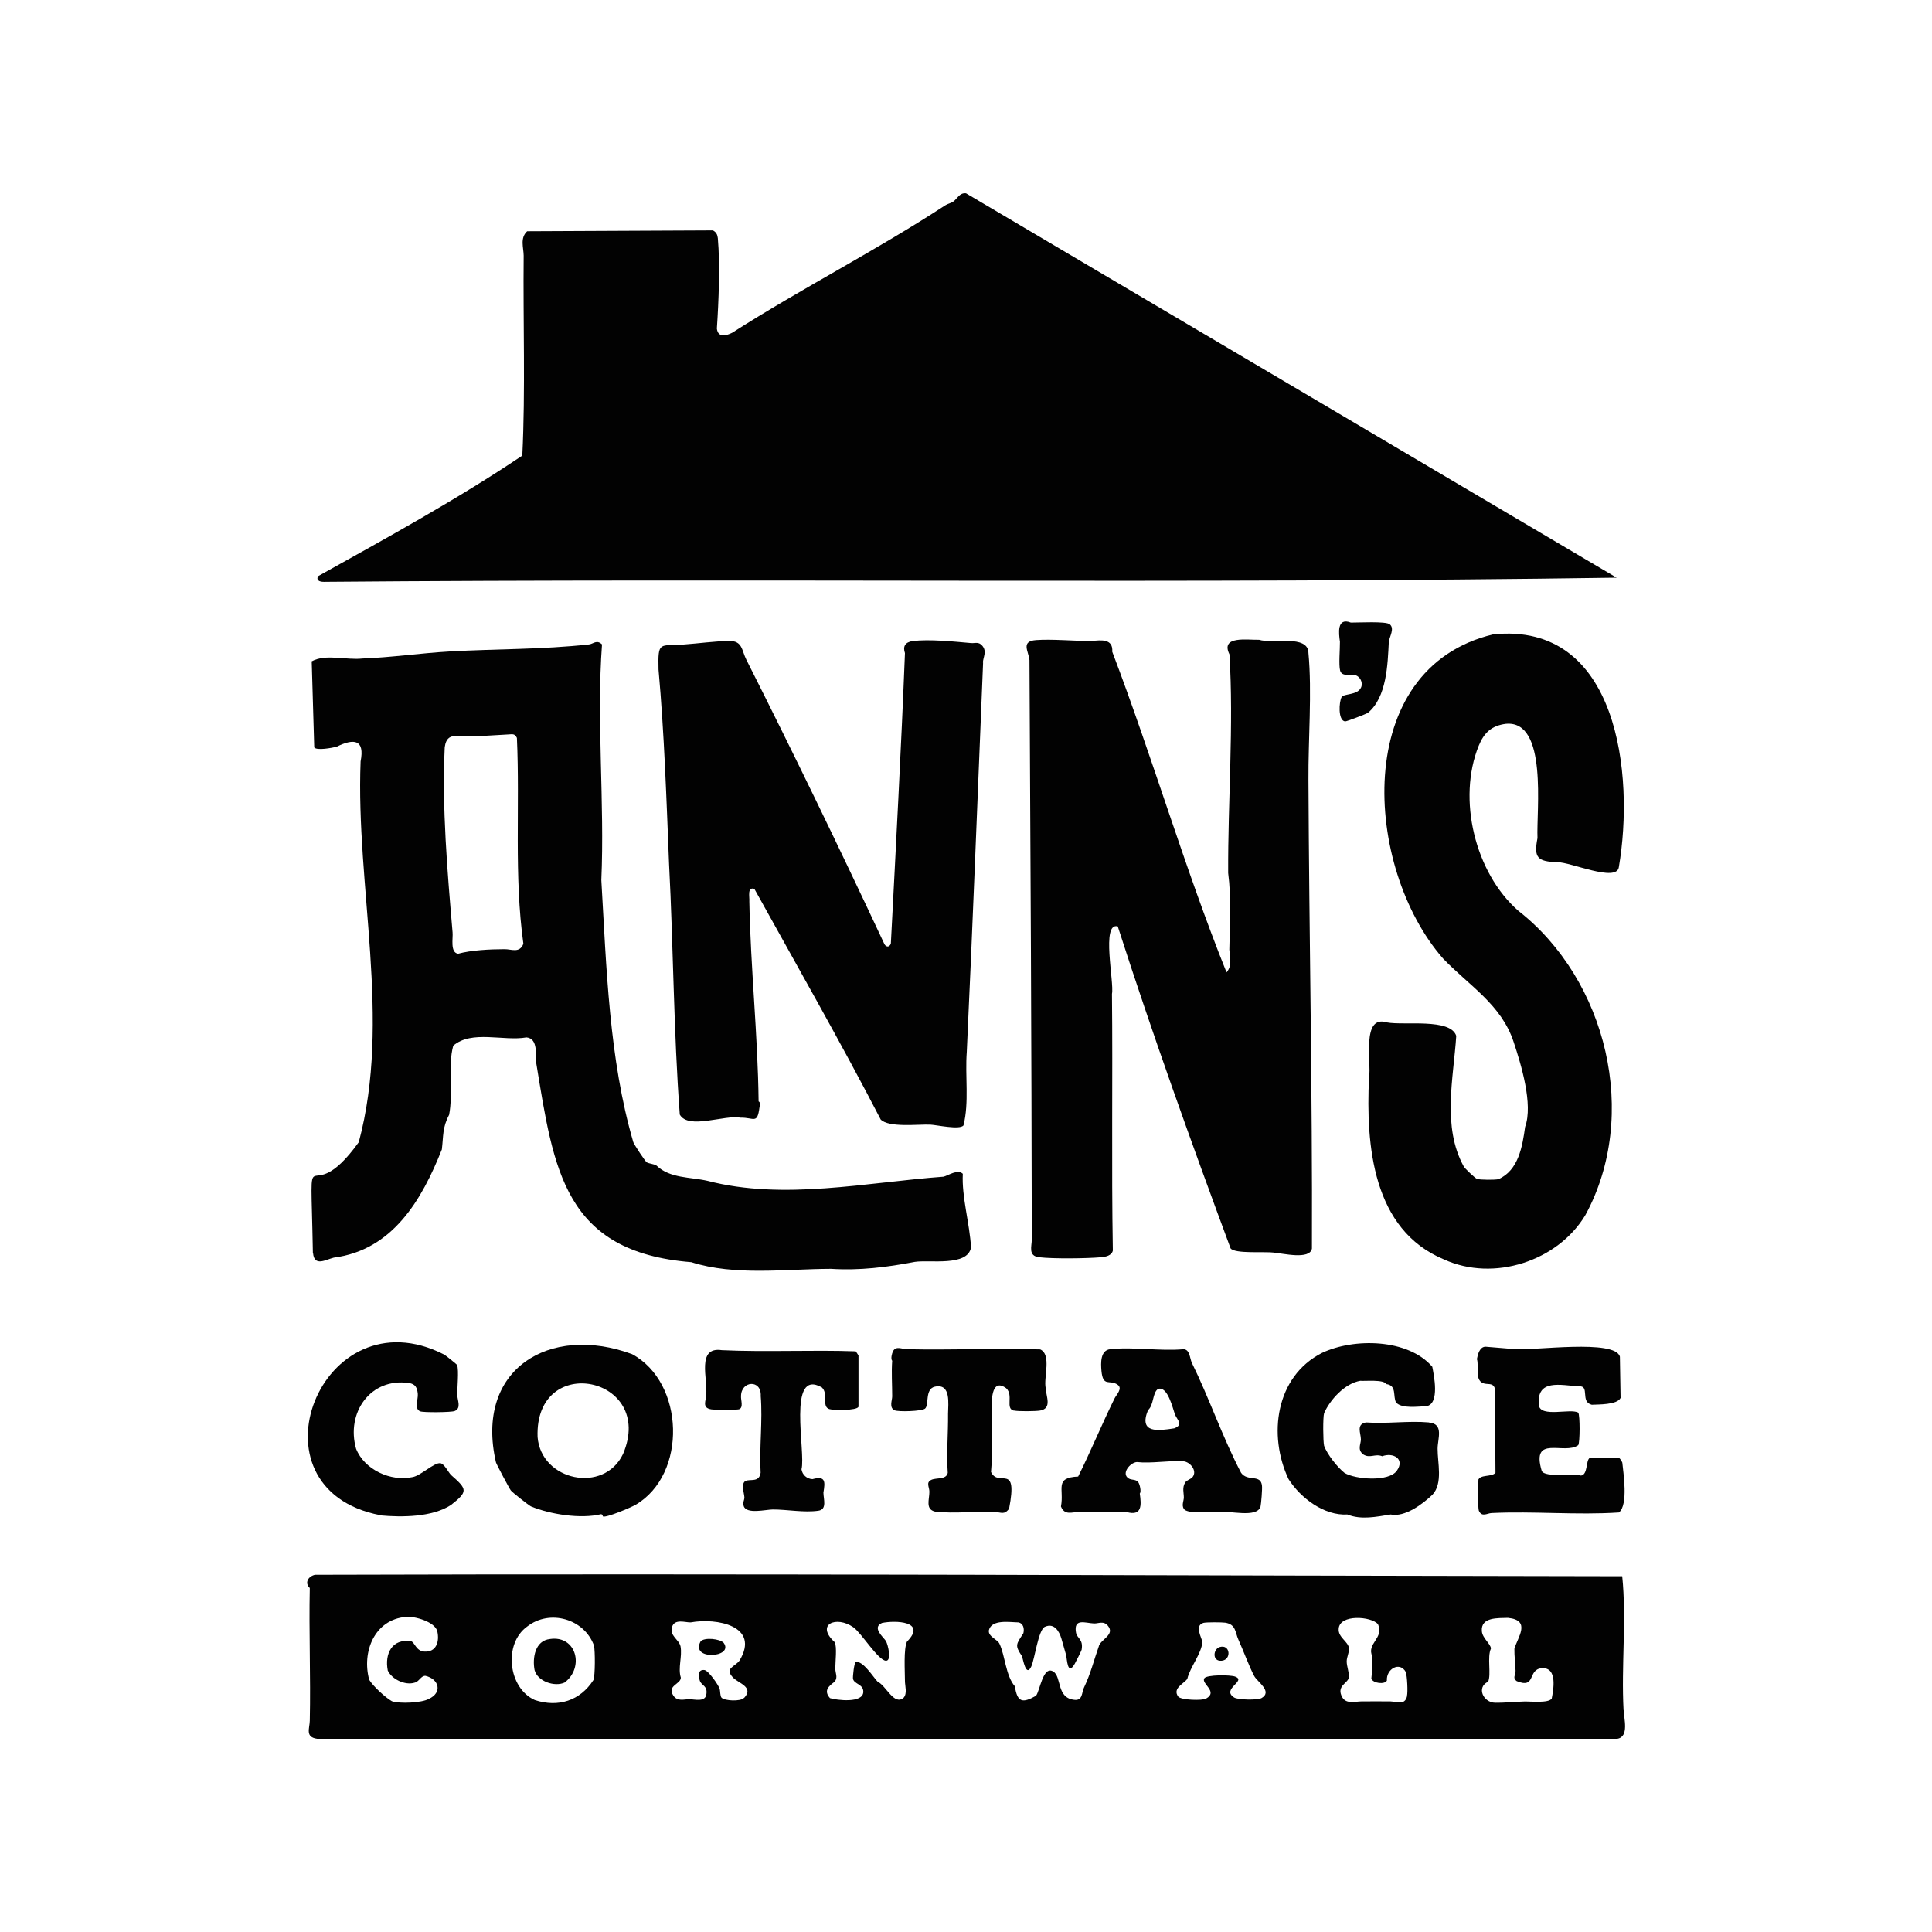 <?xml version="1.0" encoding="UTF-8"?>
<svg id="Layer_1" xmlns="http://www.w3.org/2000/svg" version="1.1" viewBox="0 0 200 200">
  <!-- Generator: Adobe Illustrator 29.7.1, SVG Export Plug-In . SVG Version: 2.1.1 Build 8)  -->
  <defs>
    <style>
      .st0 {
        fill: #020202;
      }
    </style>
  </defs>
  <path class="st0" d="M33.68,60.23c44.32-.38,89.92.22,133.67-.43L100,20.01c-.67-.08-.91.57-1.32.86-.25.17-.56.21-.82.38-7.18,4.69-14.87,8.6-22.07,13.2-.64.32-1.46.52-1.58-.43.19-2.82.34-6.63.1-9.36-.04-.37-.17-.63-.51-.81l-19.23.09c-.76.71-.37,1.68-.36,2.52-.07,6.88.19,13.87-.14,20.7-6.68,4.5-14.09,8.55-21.15,12.49-.24.54.34.59.76.59Z"/>
  <path class="st0" d="M32.41,129.74c.14,1.41,1.3.66,2.14.45,6.12-.79,9.13-6.01,11.19-11.2.17-1.41.05-2.27.75-3.58.44-2.18-.15-5.08.43-7.16,1.91-1.65,5.21-.44,7.58-.86,1.25.12.91,1.88,1.02,2.71,1.81,11.01,2.87,19.5,16.04,20.56,4.52,1.44,9.77.7,14.47.69,2.95.19,5.8-.17,8.67-.72,1.52-.24,5.48.51,5.82-1.5-.14-2.47-.98-5.27-.85-7.62-.53-.51-1.5.17-1.99.3-7.96.58-16.54,2.48-24.44.43-1.8-.41-3.88-.24-5.28-1.58-.33-.19-.71-.18-1-.33-.17-.09-1.34-1.89-1.4-2.09-2.51-8.58-2.78-18.06-3.31-27.14.35-7.96-.51-16.61.07-24.39-.55-.53-.9-.05-1.34,0-4.95.54-9.52.45-14.44.73-3.01.17-6.01.62-9.02.73-1.66.19-3.79-.51-5.25.29l.26,8.91c.25.35,1.86.05,2.32-.07,1.83-.9,2.92-.73,2.48,1.52-.51,12.94,3.21,26.75-.19,39.42-5.56,7.73-4.99-2.21-4.75,11.5ZM46.05,77.29c.22-1.56,1.41-1.01,2.68-1.05,1.3-.04,2.58-.15,3.88-.21.43-.02.67-.12.9.36.32,7.08-.31,14.25.67,21.31-.4,1.02-1.25.54-1.97.56-1.47,0-3.45.1-4.79.47-.84-.13-.51-1.59-.57-2.21-.54-6.33-1.11-12.89-.81-19.23Z"/>
  <path class="st0" d="M85.08,143.63c.71.66-.06,1.97.77,2.24.39.13,2.89.17,3.02-.25v-5.3s-.24-.39-.29-.43c-4.53-.16-9.25.09-13.85-.12-2.67-.4-1.43,3.02-1.63,4.64-.01.62-.47,1.33.54,1.49.32.05,2.64.06,2.86-.01.49-.17.18-.95.21-1.35,0-1.63,2.14-1.76,2.04-.02.21,2.54-.16,5.37-.01,7.94-.16,1.04-1.07.62-1.56.85-.5.24-.14,1.29-.12,1.69.01.3-.2.5-.07.91.28.87,2.3.35,3.02.35,1.49,0,3.21.34,4.7.13.94-.13.53-1.21.53-1.88.19-1.13.23-1.76-1.13-1.39-.58-.02-1.06-.45-1.14-1.02.47-1.75-1.53-10.51,2.1-8.48Z"/>
  <path class="st0" d="M168.07,177.05c-.25-4.58.32-9.43-.14-13.88-44.93-.06-90.26-.29-135.32-.15-.71.16-1.11.84-.54,1.37-.1,4.57.1,9.16,0,13.74-.02.81-.5,1.7.77,1.87h134.58c1.25-.21.68-2.12.66-2.95ZM40.14,172.93c.42.9,1.79,1.57,2.78,1.26.48-.11.64-.71,1.11-.71,1.42.32,1.81,1.74.34,2.4-.72.4-3,.51-3.8.23-.68-.38-1.97-1.58-2.35-2.22-.78-2.87.53-6.23,3.8-6.51.87-.1,3.03.51,3.25,1.5.24,1.05-.1,2.18-1.36,2.09-.84-.06-.98-.96-1.35-1.07-1.99-.3-2.75,1.3-2.42,3.02ZM61.43,173.92c-1.38,2.14-3.64,2.86-6.06,2.07-2.77-1.23-3.28-5.83-.8-7.61,2.34-1.83,5.92-.8,6.92,1.97.12.54.13,3.1-.06,3.57ZM77.01,175.77c-.36.39-1.99.3-2.31-.02-.17-.17-.12-.68-.21-.94-.14-.42-1.16-1.88-1.57-1.93-.68-.07-.64.58-.48,1.09.17.56.86.5.67,1.49-.15.76-1.27.44-1.75.44-.53,0-1.24.27-1.66-.38-.68-1.04.77-1.16.78-1.85-.32-1.01.16-2.16-.03-3.23-.15-.72-1.17-1.1-.88-2.02.27-.88,1.38-.45,1.93-.47,2.68-.49,7.23.35,5.05,3.96-.49.65-1.59.78-.66,1.76.57.59,2.19.98,1.14,2.1ZM93.9,169.92c-.38.74-.22,3.15-.22,4.12,0,.46.26,1.27-.14,1.71-.99.86-1.83-1.29-2.68-1.65-.47-.49-1.53-2.22-2.27-2.04-.17.04-.32,1.5-.29,1.71.09.58,1.07.55,1.07,1.35,0,1.24-2.77.88-3.45.67-.68-.77-.15-1.24.49-1.7.35-.49.06-.85.06-1.38,0-.66.19-2.23-.06-2.71-2.03-1.85.17-2.78,1.92-1.55.84.58,2.59,3.46,3.39,3.47.6.01.21-1.66-.01-2.04-.22-.37-1.5-1.39-.41-1.87,1.37-.29,4.65-.19,2.62,1.9ZM113.76,170.39c-.55,1.55-.83,2.8-1.56,4.34-.23.49-.12,1.31-.94,1.24-1.93-.16-1.33-2.41-2.24-2.94-1.06-.63-1.37,2.04-1.78,2.52-1.4.79-1.93.68-2.18-.98-.96-1.11-1-3.16-1.6-4.42-.21-.45-1.2-.73-1.09-1.39.28-1.16,2.19-.82,3.05-.81.53.1.63.66.52,1.12-.75,1.16-.91,1.24-.15,2.37.12.31.41,2.23.96,1.09.36-.75.73-3.81,1.41-4.12.95-.44,1.49.44,1.72,1.23.16.55.33,1.13.48,1.68.1.38.13,2.25.9.91.1-.18.69-1.34.71-1.45.19-1.13-.48-1.13-.59-1.81-.24-1.48.97-.95,1.87-.91.46.02.99-.31,1.44.24.75.91-.69,1.38-.94,2.09ZM130.58,175.79c-.39.22-2.43.19-2.83-.07-1.36-.88,1.34-1.71.11-2.16-.51-.19-2.96-.2-3.19.18-.35.57,1.48,1.37.18,2.1-.39.22-2.62.16-2.89-.22-.62-.87.64-1.34.95-1.83.3-1.24,1.45-2.57,1.56-3.8-.07-.47-.85-1.72.11-1.99.3-.08,1.9-.07,2.25-.02,1.13.17,1.03,1.02,1.37,1.76.52,1.14,1.11,2.78,1.64,3.77.33.61,1.95,1.6.73,2.29ZM145.66,175.57c-.23,1.02-1.08.58-1.72.56-1-.02-2.02,0-3.02,0-.59,0-1.55.31-1.97-.43-.66-1.19.6-1.44.69-2.06.06-.39-.24-1.18-.23-1.66,0-.42.27-.95.24-1.32-.05-.73-1.14-1.14-1.07-2.04.08-1.55,3.4-1.3,4.07-.48.66,1.46-1.23,1.98-.58,3.35,0,.77-.01,1.51-.11,2.27.15.5,1.4.65,1.61.21-.08-1.2,1.33-2.02,1.96-.88.14.46.22,2.02.12,2.48ZM160.62,175.85c-.34.48-2.21.27-2.84.29-.91.02-2.14.15-3,.13-1.24-.02-1.97-1.61-.73-2.18.34-.76-.12-2.56.29-3.43-.02-.5-.89-1.07-.94-1.81-.12-1.48,1.7-1.33,2.7-1.37,2.45.25.99,2.03.67,3.2-.02.67.1,1.6.12,2.28.01.43-.35.75.12,1.07,2.04.83,1.08-1.22,2.6-1.34,1.65-.1,1.2,2.23,1.02,3.16Z"/>
  <path class="st0" d="M131.9,129.68c.87.05,3.69.77,3.91-.43.06-16.11-.29-32.37-.36-48.5-.03-4.11.38-9.15,0-13.13,0-1.98-3.73-.95-5.11-1.39-1.2.03-4.03-.45-3.07,1.5.46,7.28-.17,15.3-.13,22.64.34,2.62.16,5.36.12,7.94.05.78.32,1.65-.29,2.35-4.3-10.69-7.68-22.29-11.83-33.19.1-1.35-1.12-1.23-2.13-1.11-1.75,0-4.12-.22-5.75-.1-1.62.12-.78,1.15-.69,2.08.11,19.88.21,40,.24,59.95,0,.75-.41,1.73.77,1.86,1.47.17,4.88.13,6.39,0,.47-.04,1.11-.16,1.23-.69-.15-8.86,0-17.72-.09-26.58.25-1.16-1.14-7.46.6-6.98,3.6,11.19,7.6,22.34,11.68,33.33.45.59,3.59.31,4.5.44Z"/>
  <path class="st0" d="M154.57,65.67c-14.74,3.52-13.39,24.16-5.2,33.54,2.71,2.83,6.06,4.78,7.33,8.68.75,2.26,2.03,6.44,1.18,8.76-.28,2.01-.68,4.51-2.77,5.42-.36.08-1.87.08-2.21-.03-.19-.06-1.29-1.11-1.37-1.28-2.27-4.12-1.06-9.17-.78-13.53-.61-1.86-5.4-1.05-7.17-1.39-2.69-.83-1.58,4.14-1.86,5.72-.33,7.01.36,15.75,7.77,18.82,5.15,2.34,11.76.18,14.63-4.6,5.62-10.33,2.22-24.33-6.95-31.5-4.49-3.93-6.33-11.59-4.09-17.09.55-1.34,1.33-2.07,2.8-2.26,4.38-.42,3.15,9,3.28,11.83-.4,2.04-.01,2.42,2.07,2.5,1.32-.04,6.12,2.12,6.35.51,1.63-9.51-.04-25.45-13.02-24.1Z"/>
  <path class="st0" d="M101.75,68.59c.02-.57.44-1.14-.06-1.74-.38-.46-.77-.24-1.17-.28-1.81-.16-4.27-.42-6.05-.21-.76.12-1.03.55-.79,1.25-.39,9.9-.95,20.28-1.46,30.08-.18.45-.57.34-.72-.07-4.64-9.91-9.33-19.6-14.24-29.33-.49-.96-.38-1.97-1.8-1.94-1.55.03-3.15.26-4.7.37-2.49.18-2.66-.41-2.59,2.59.6,6.67.82,13.42,1.09,20.1.45,8.64.47,17.36,1.11,25.97.89,1.59,4.63,0,6.29.32,1.39-.03,1.73.72,1.96-1.06.02-.19.14-.5-.09-.63-.08-6.88-.83-13.82-.96-20.7.04-.48-.24-1.52.52-1.3,4.31,7.78,8.99,15.97,13.08,23.88.84.86,3.86.48,5.13.53.66.03,3.06.57,3.44.08.6-2.37.15-5.13.34-7.6.63-13.44,1.13-26.88,1.69-40.32Z"/>
  <path class="st0" d="M147.92,147.25c-2.07-.19-4.41.16-6.51,0-1.04.19-.54,1.09-.53,1.75,0,.52-.4,1.05.24,1.56.7.45,1.22-.11,1.97.19,1.09-.42,2.39.25,1.51,1.5-.84,1.18-4.28.9-5.41.23-.74-.58-1.8-1.93-2.12-2.81-.11-.47-.13-2.95,0-3.38.62-1.4,2.15-3.08,3.75-3.35.47.05,2.45-.16,2.67.34,1.14.12.68,1.29,1.03,1.9.58.68,2.34.41,3.15.39,1.4-.25.76-3.24.6-4.08-2.51-2.92-8.11-3-11.41-1.44-4.83,2.45-5.61,8.54-3.47,13.07,1.27,1.99,3.71,3.8,6.09,3.66,1.43.58,3.02.23,4.48,0,1.47.3,3.29-1.06,4.33-2.05,1.1-1.19.52-3.31.53-4.76,0-1.04.68-2.57-.89-2.71Z"/>
  <path class="st0" d="M138.89,72.15c-.28.48-.4,2.45.36,2.53.14.01,2.14-.75,2.36-.89,1.95-1.62,2.04-5,2.16-7.35.08-.57.62-1.37.1-1.81-.39-.34-3.29-.17-4.03-.18-1.48-.57-1.25,1.13-1.13,1.98.01.73-.14,2.42.02,2.99.18.64,1.01.38,1.47.45.57.09.93.77.7,1.29-.36.83-1.79.62-2.01,1Z"/>
  <path class="st0" d="M153.05,153.23c-.08.27-.06,2.95.04,3.16.32.7.85.26,1.32.24,4.34-.21,8.85.23,13.18-.06,1-.79.44-4.19.35-5.16-.06-.14-.22-.43-.35-.49h-3.01c-.44.22-.18,1.75-.92,1.83-.79-.28-3.7.25-4.06-.48-1.14-3.81,2.35-1.62,3.78-2.67.18-.3.19-3.06,0-3.36-.76-.48-3.9.54-4.08-.77-.26-2.77,2.26-2.06,4.13-1.96,1.2-.09.11,1.61,1.35,1.91.62-.04,2.64.03,2.98-.71l-.07-4.26c-.47-1.85-8.9-.62-10.89-.79,0,0-3.02-.25-3.02-.25-.61.01-.8.79-.89,1.28.24.7-.25,2.12.62,2.49.47.2,1.04-.1,1.24.57l.06,8.71c-.39.47-1.6.14-1.79.77Z"/>
  <path class="st0" d="M39.35,156.87c2.26.21,5.39.19,7.33-1.07,1.82-1.42,1.68-1.64,0-3.12-.29-.31-.69-1.15-1.09-1.21-.65-.09-2.05,1.31-2.89,1.44-2.23.49-4.98-.76-5.84-2.94-1.05-3.71,1.47-7.37,5.47-6.8.67.1.86.48.92,1.13.05.57-.4,1.52.24,1.8.31.14,3.25.11,3.58-.03.71-.3.28-1.1.27-1.65-.02-.74.18-2.55-.02-3.11-.03-.08-1.18-.99-1.33-1.08-12.73-6.52-20.82,13.88-6.63,16.62Z"/>
  <path class="st0" d="M104.97,146.02c.46.1,2.23.08,2.71,0,1.26-.23.6-1.47.57-2.32-.24-1.07.64-3.47-.57-4.01-4.6-.13-9.22.08-13.82-.02-.49-.01-1.13-.39-1.43.24-.09.19-.25.75-.07.96-.09,1.13,0,2.5,0,3.68,0,.41-.34,1.17.24,1.44.37.18,2.82.11,3.16-.17.44-.37-.04-2.04,1.02-2.27,1.69-.36,1.37,1.77,1.36,2.81.02,2.05-.17,4.06-.03,6.11-.15.73-1.17.48-1.69.72-.6.28-.21.74-.21,1.23,0,.82-.44,1.82.59,2.06,2.07.24,4.13-.06,6.21.05.6,0,.94.34,1.45-.35.94-4.87-1.08-2.13-1.87-3.8.18-2.07.08-4.05.12-6.14-.1-1.03-.15-3.69,1.45-2.53.79.73-.13,2.12.8,2.32Z"/>
  <path class="st0" d="M122.7,156.34c.92.43,2.4.09,3.42.18,1.1-.18,4,.67,4.37-.56.07-.34.19-1.8.15-2.15-.12-1.25-1.47-.39-2.16-1.34-1.91-3.64-3.29-7.71-5.1-11.39-.22-.47-.2-1.39-.87-1.41-2.4.22-5.25-.27-7.59,0-1.02.12-.97,1.43-.9,2.23.16,1.76.86.86,1.68,1.45.55.4-.14,1.02-.34,1.45-1.31,2.66-2.47,5.49-3.75,8.05-2.5.12-1.43,1.27-1.78,3.1.38.96,1.15.57,1.84.57,1.66-.02,3.31.02,4.94,0,1.63.47,1.55-.72,1.38-1.91.18-.22-.01-.94-.13-1.13-.24-.38-.69-.23-1.02-.43-.81-.5.14-1.64.84-1.7,1.52.17,3.34-.18,4.8-.08.74.05,1.49,1,.97,1.64-.18.22-.61.31-.76.56-.33.53-.14,1.05-.14,1.54,0,.42-.33.93.14,1.33ZM121.56,147.86c-1.67.26-3.71.55-2.72-1.88.63-.55.44-1.81,1.05-2.2,1-.3,1.5,2,1.75,2.66.21.54.91,1.04-.08,1.42Z"/>
  <path class="st0" d="M51.34,151.38c.03.16,1.39,2.72,1.54,2.91.15.2,1.84,1.53,2.08,1.65,2,.83,5.15,1.32,7.25.81.22.02.17.21.2.23.33.17,2.91-.93,3.38-1.2,5.38-3.15,5.09-12.66-.36-15.6-8.54-3.15-16.31,1.56-14.09,11.2ZM64.5,150.51c-1.98,4.16-8.49,2.79-8.85-1.75-.31-8.84,12.24-6.27,8.85,1.75Z"/>
  <path class="st0" d="M56.94,169.67c-1.56.16-1.84,1.97-1.6,3.22.31,1.17,2.07,1.76,3.1,1.29,2.08-1.55,1.24-4.92-1.51-4.51Z"/>
  <path class="st0" d="M72.53,169.91c-1.13,2.02,3.51,1.69,2.38.15-.39-.41-1.96-.59-2.38-.15Z"/>
  <path class="st0" d="M126.27,170.5c-.7.2-.81,1.52.2,1.42,1.04-.1.89-1.74-.2-1.42Z"/>
</svg>